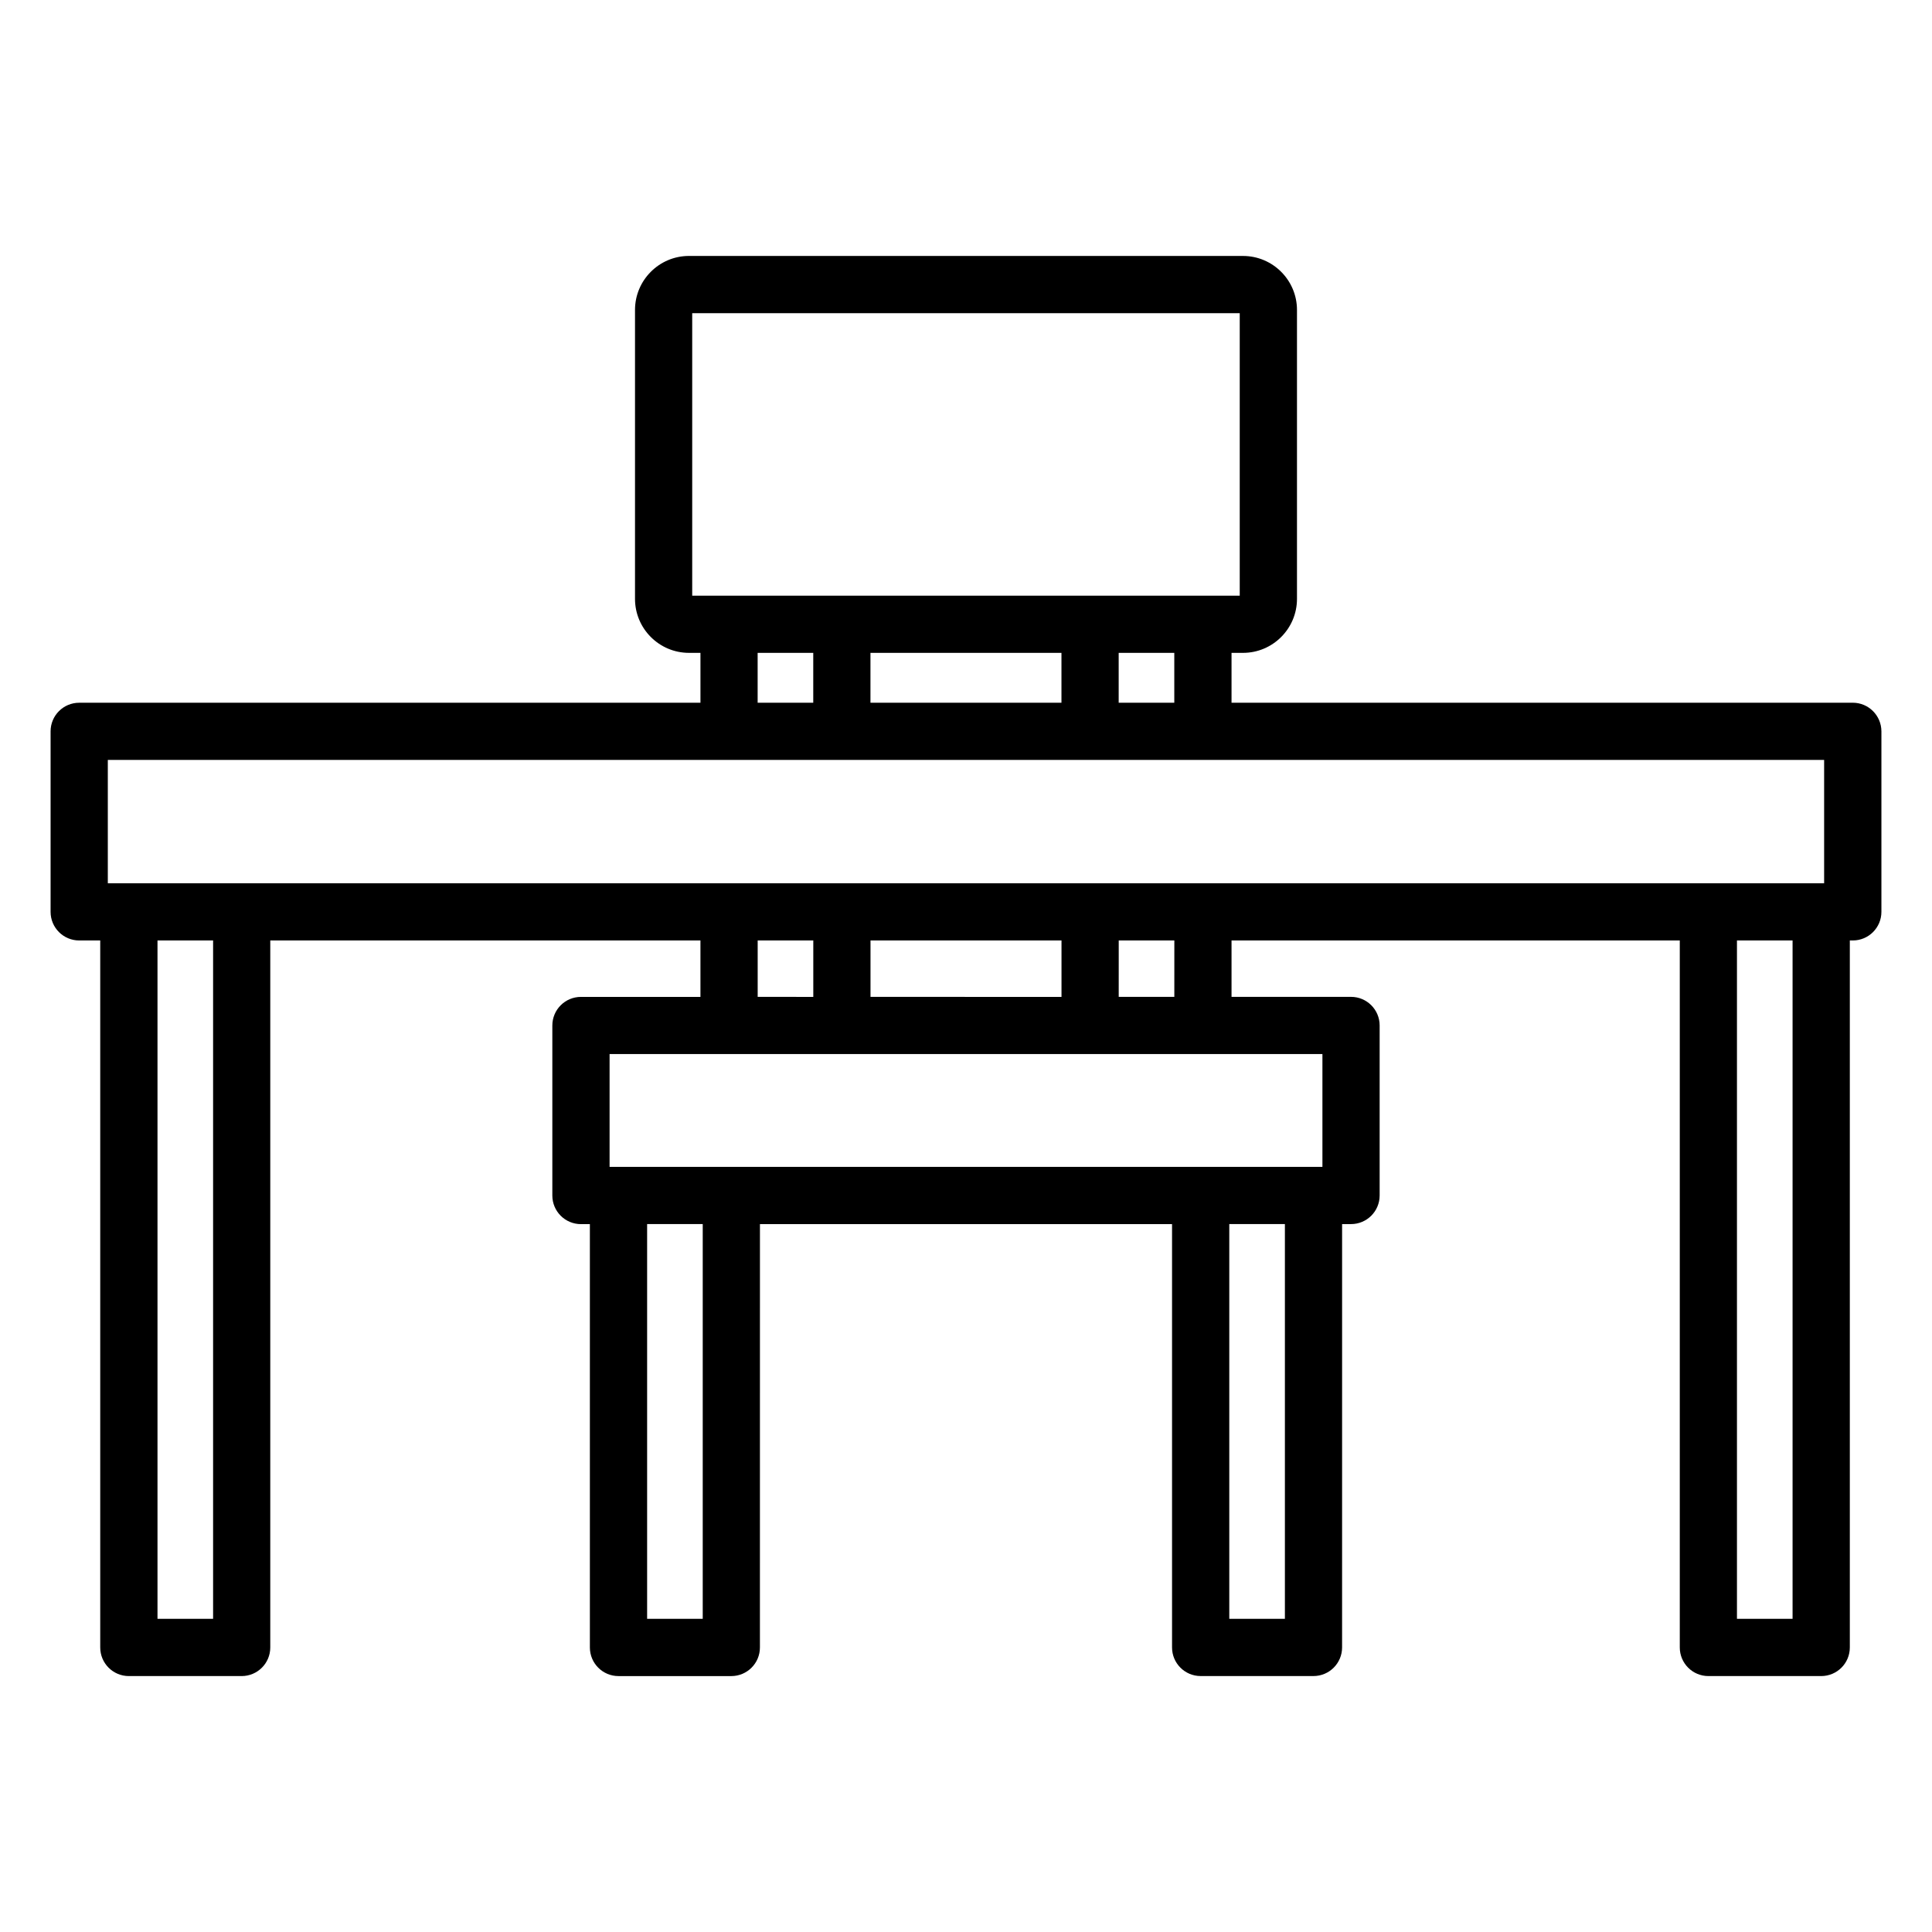 <?xml version="1.0" encoding="UTF-8"?>
<!-- Uploaded to: SVG Find, www.svgrepo.com, Generator: SVG Find Mixer Tools -->
<svg fill="#000000" width="800px" height="800px" version="1.1" viewBox="144 144 512 512" xmlns="http://www.w3.org/2000/svg">
 <path d="m635 330.23h-164.63v-13.215h3.039c7.887 0 14.305-6.418 14.305-14.305v-76.574c0-7.887-6.418-14.305-14.305-14.305l-146.82-0.004c-7.887 0-14.305 6.418-14.305 14.305v76.578c0 7.887 6.418 14.305 14.305 14.305h3.039v13.215l-164.64 0.004c-4.188 0-7.582 3.394-7.582 7.582v47.836c0 4.188 3.394 7.582 7.582 7.582h5.574v187.36c0 4.188 3.394 7.582 7.582 7.582h29.898c4.188 0 7.582-3.394 7.582-7.582v-187.36h114v14.953h-31.668c-4.188 0-7.582 3.394-7.582 7.582v45.055c0 4.188 3.394 7.582 7.582 7.582h2.367v112.19c0 4.188 3.394 7.582 7.582 7.582h29.898c4.188 0 7.582-3.394 7.582-7.582l0.008-112.2h109.21v112.19c0 4.188 3.394 7.582 7.582 7.582h29.898c4.188 0 7.582-3.394 7.582-7.582l0.004-112.19h2.367c4.188 0 7.582-3.394 7.582-7.582v-45.055c0-4.188-3.394-7.582-7.582-7.582h-31.668v-14.945h118.79v187.36c0 4.188 3.394 7.582 7.582 7.582h29.898c4.188 0 7.582-3.394 7.582-7.582v-187.36h0.789c4.188 0 7.582-3.394 7.582-7.582v-47.84c-0.016-4.188-3.406-7.582-7.594-7.582zm-179.8 0h-14.738v-13.215h14.738zm-29.902-13.211v13.215h-50.617v-13.215zm-97.855-90.023h145.1v74.863h-145.1zm17.34 90.023h14.738v13.215h-14.738zm-172.21 28.371h454.84v32.676h-454.84zm202.12 62.793v-14.949h50.617v14.953zm-174.22 164.82h-14.734v-179.77h14.734zm144.32-179.77h14.738v14.953l-14.738-0.004zm-14.562 179.77h-14.738v-104.61h14.738zm154.28 0h-14.738v-104.61h14.738zm9.945-119.77h-188.91v-29.895h188.91zm-39.246-45.055h-14.738l0.004-14.949h14.738zm163.84 164.82h-14.738v-179.77h14.738z"/>
</svg>